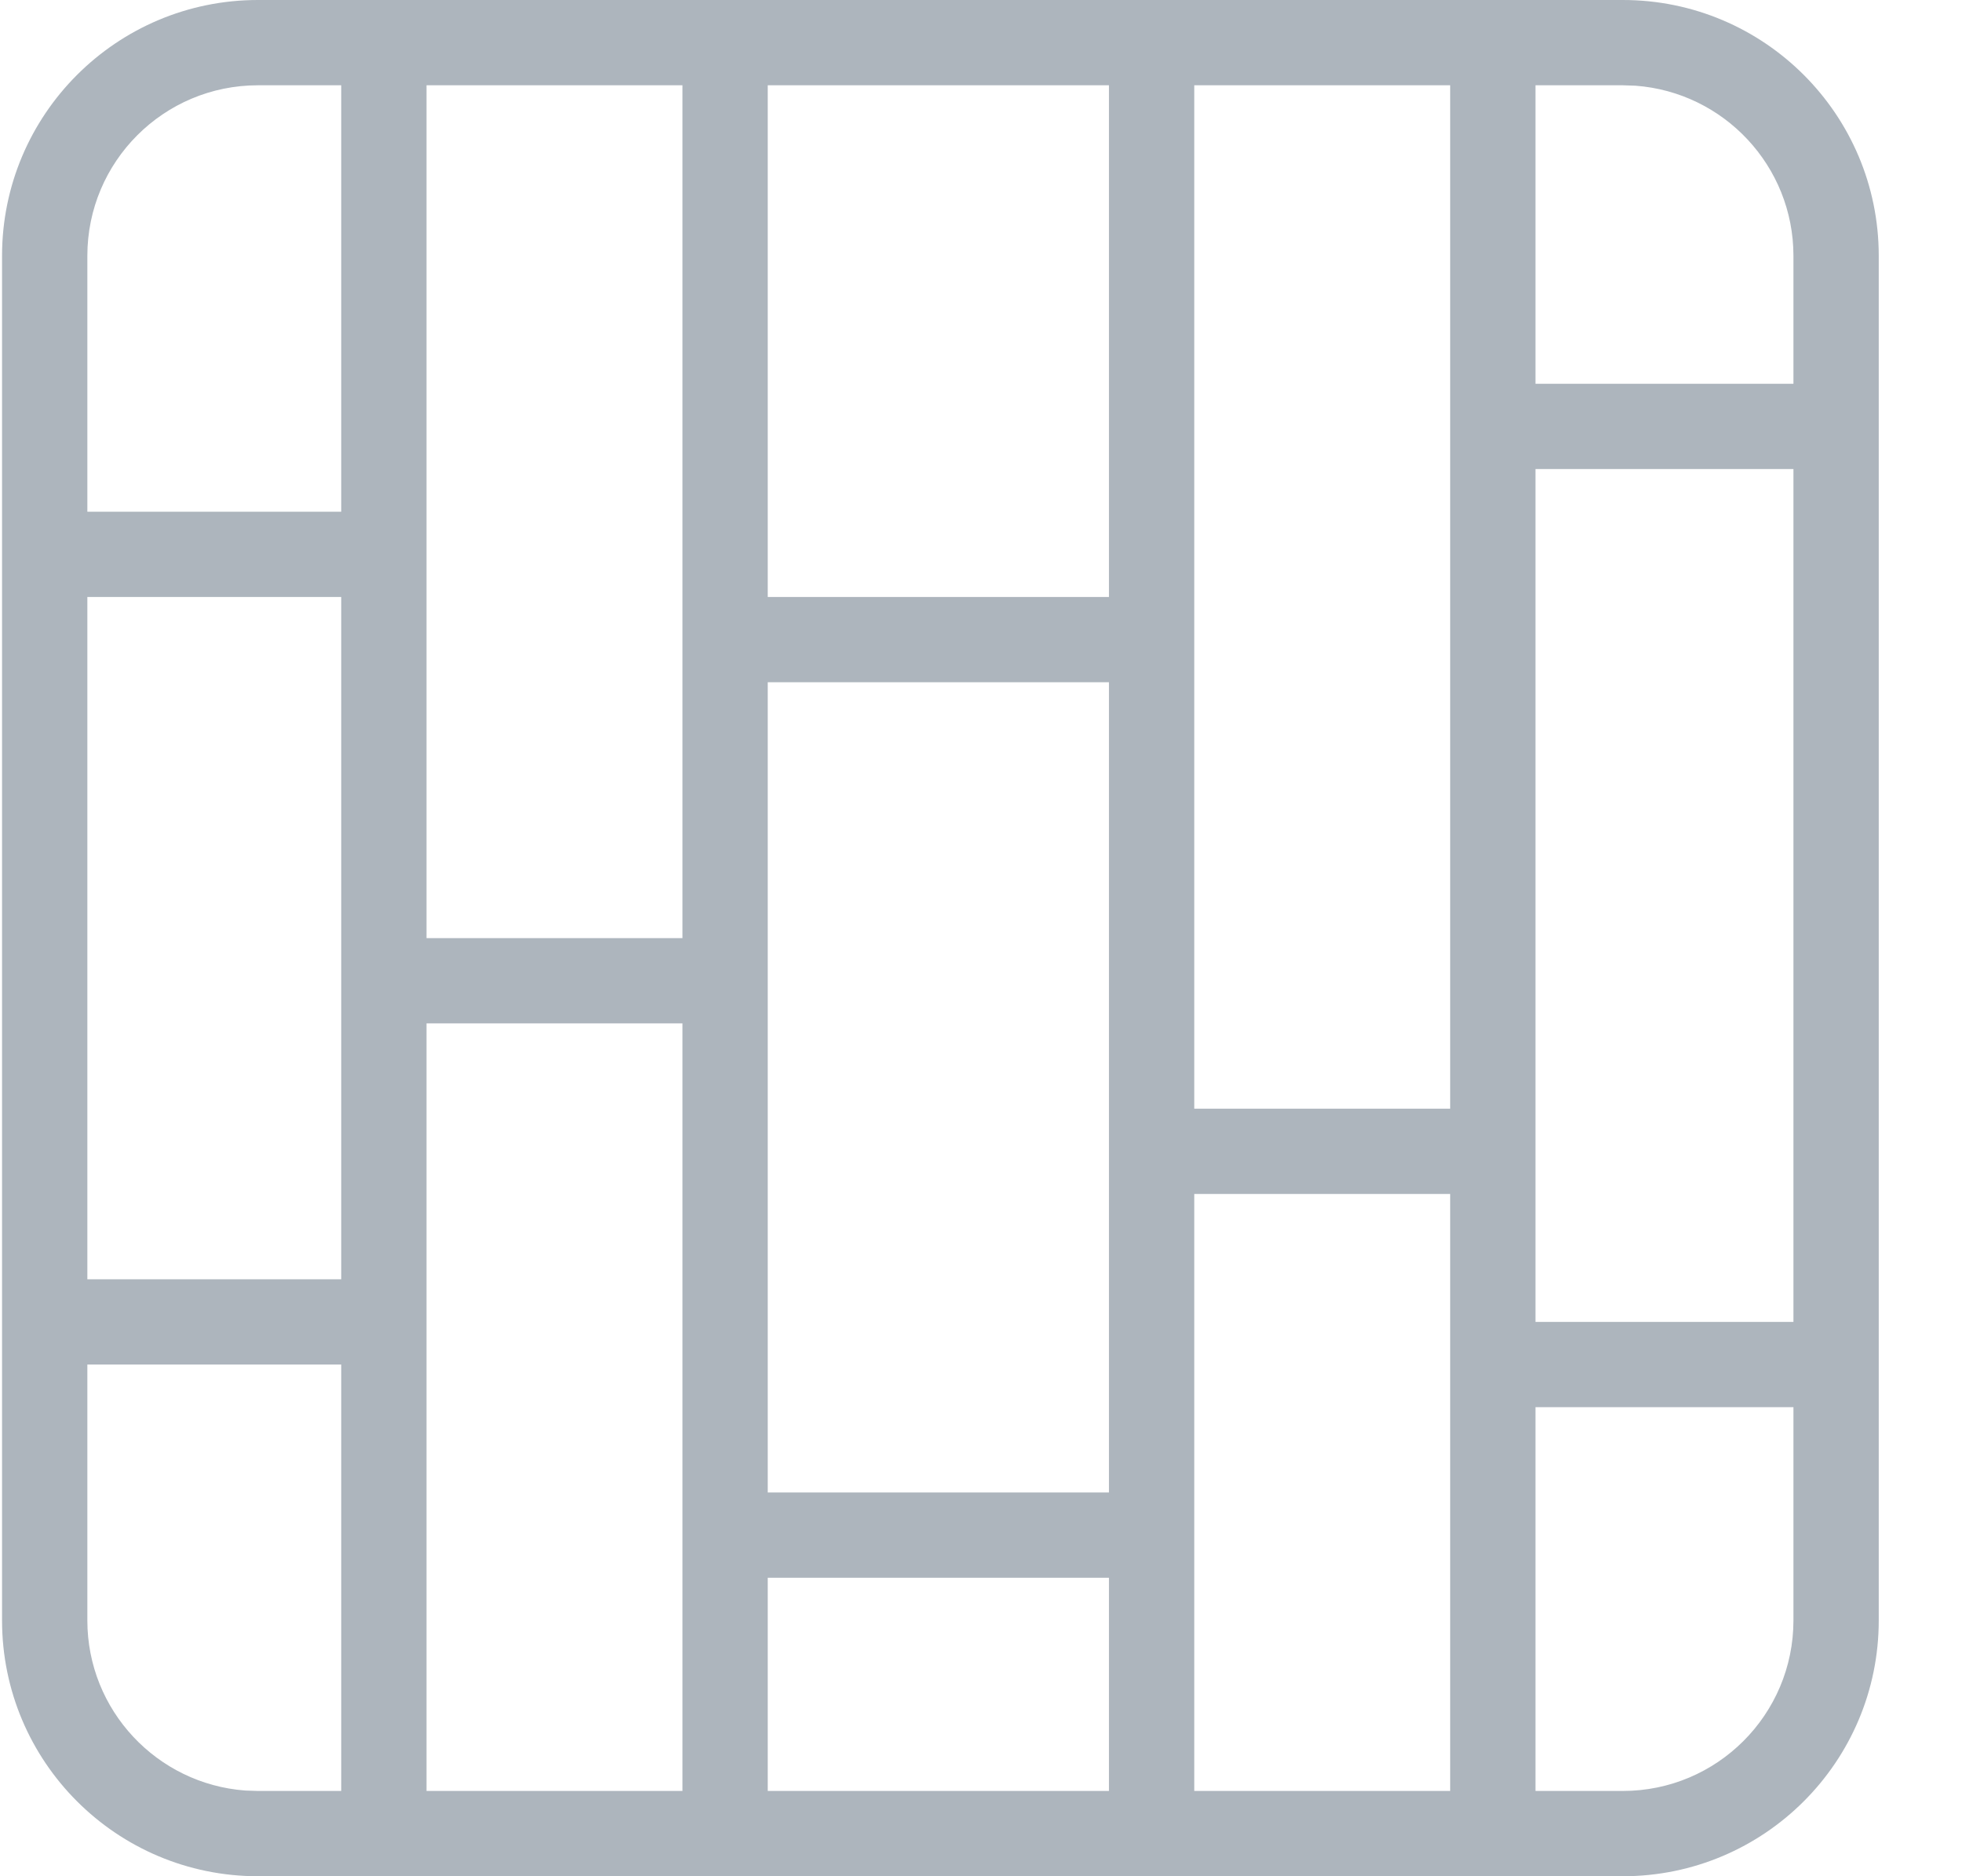 <?xml version="1.0" encoding="UTF-8"?>
<svg width="23px" height="22px" viewBox="0 0 23 22" version="1.1" xmlns="http://www.w3.org/2000/svg" xmlns:xlink="http://www.w3.org/1999/xlink">
    <title>standard-stave</title>
    <g id="Designs" stroke="none" stroke-width="1" fill="none" fill-rule="evenodd">
        <g id="oak-landing-page-with-icons" transform="translate(-181, -749)" fill="#ADB5BD" fill-rule="nonzero">
            <g id="Group-8" transform="translate(165, 480)">
                <g id="Standard-stave" transform="translate(16, 269)">
                    <path d="M19.024,0 C20.681,0 22.024,1.343 22.024,3 L22.024,3 L22.024,19 C22.024,20.657 20.681,22 19.024,22 L19.024,22 L3.024,22 C1.367,22 0.024,20.657 0.024,19 L0.024,19 L0.024,3 C0.024,1.343 1.367,0 3.024,0 L3.024,0 Z M4,16 L1.024,16 L1.024,19 C1.024,20.054 1.84,20.918 2.875,20.995 L3.024,21 L4,21 L4,16 Z M8,12 L5,12 L5,21 L8,21 L8,12 Z M13,18.5 L9,18.5 L9,21 L13,21 L13,18.5 Z M17,14 L14,14 L14,21 L17,21 L17,14 Z M18,21 L19.024,21 C20.128,21 21.024,20.105 21.024,19 L21.024,19 L21.024,16.5 L18,16.5 L18,21 Z M13,8 L9,8 L9,17.5 L13,17.5 L13,8 Z M18,15.5 L21.024,15.5 L21.024,5.5 L18,5.5 L18,15.5 Z M4,7 L1.024,7 L1.024,15 L4,15 L4,7 Z M17,13 L17,1 L14,1 L14,13 L17,13 Z M8,1 L5,1 L5,11 L8,11 L8,1 Z M13,1 L9,1 L9,7 L13,7 L13,1 Z M4,1 L3.024,1 C1.919,1 1.024,1.895 1.024,3 L1.024,3 L1.024,6 L4,6 L4,1 Z M19.024,1 L18,1 L18,4.5 L21.024,4.5 L21.024,3 C21.024,1.946 20.208,1.082 19.173,1.005 L19.024,1 Z" id="standard-stave"></path>
                </g>
            </g>
        </g>
    </g>
</svg>